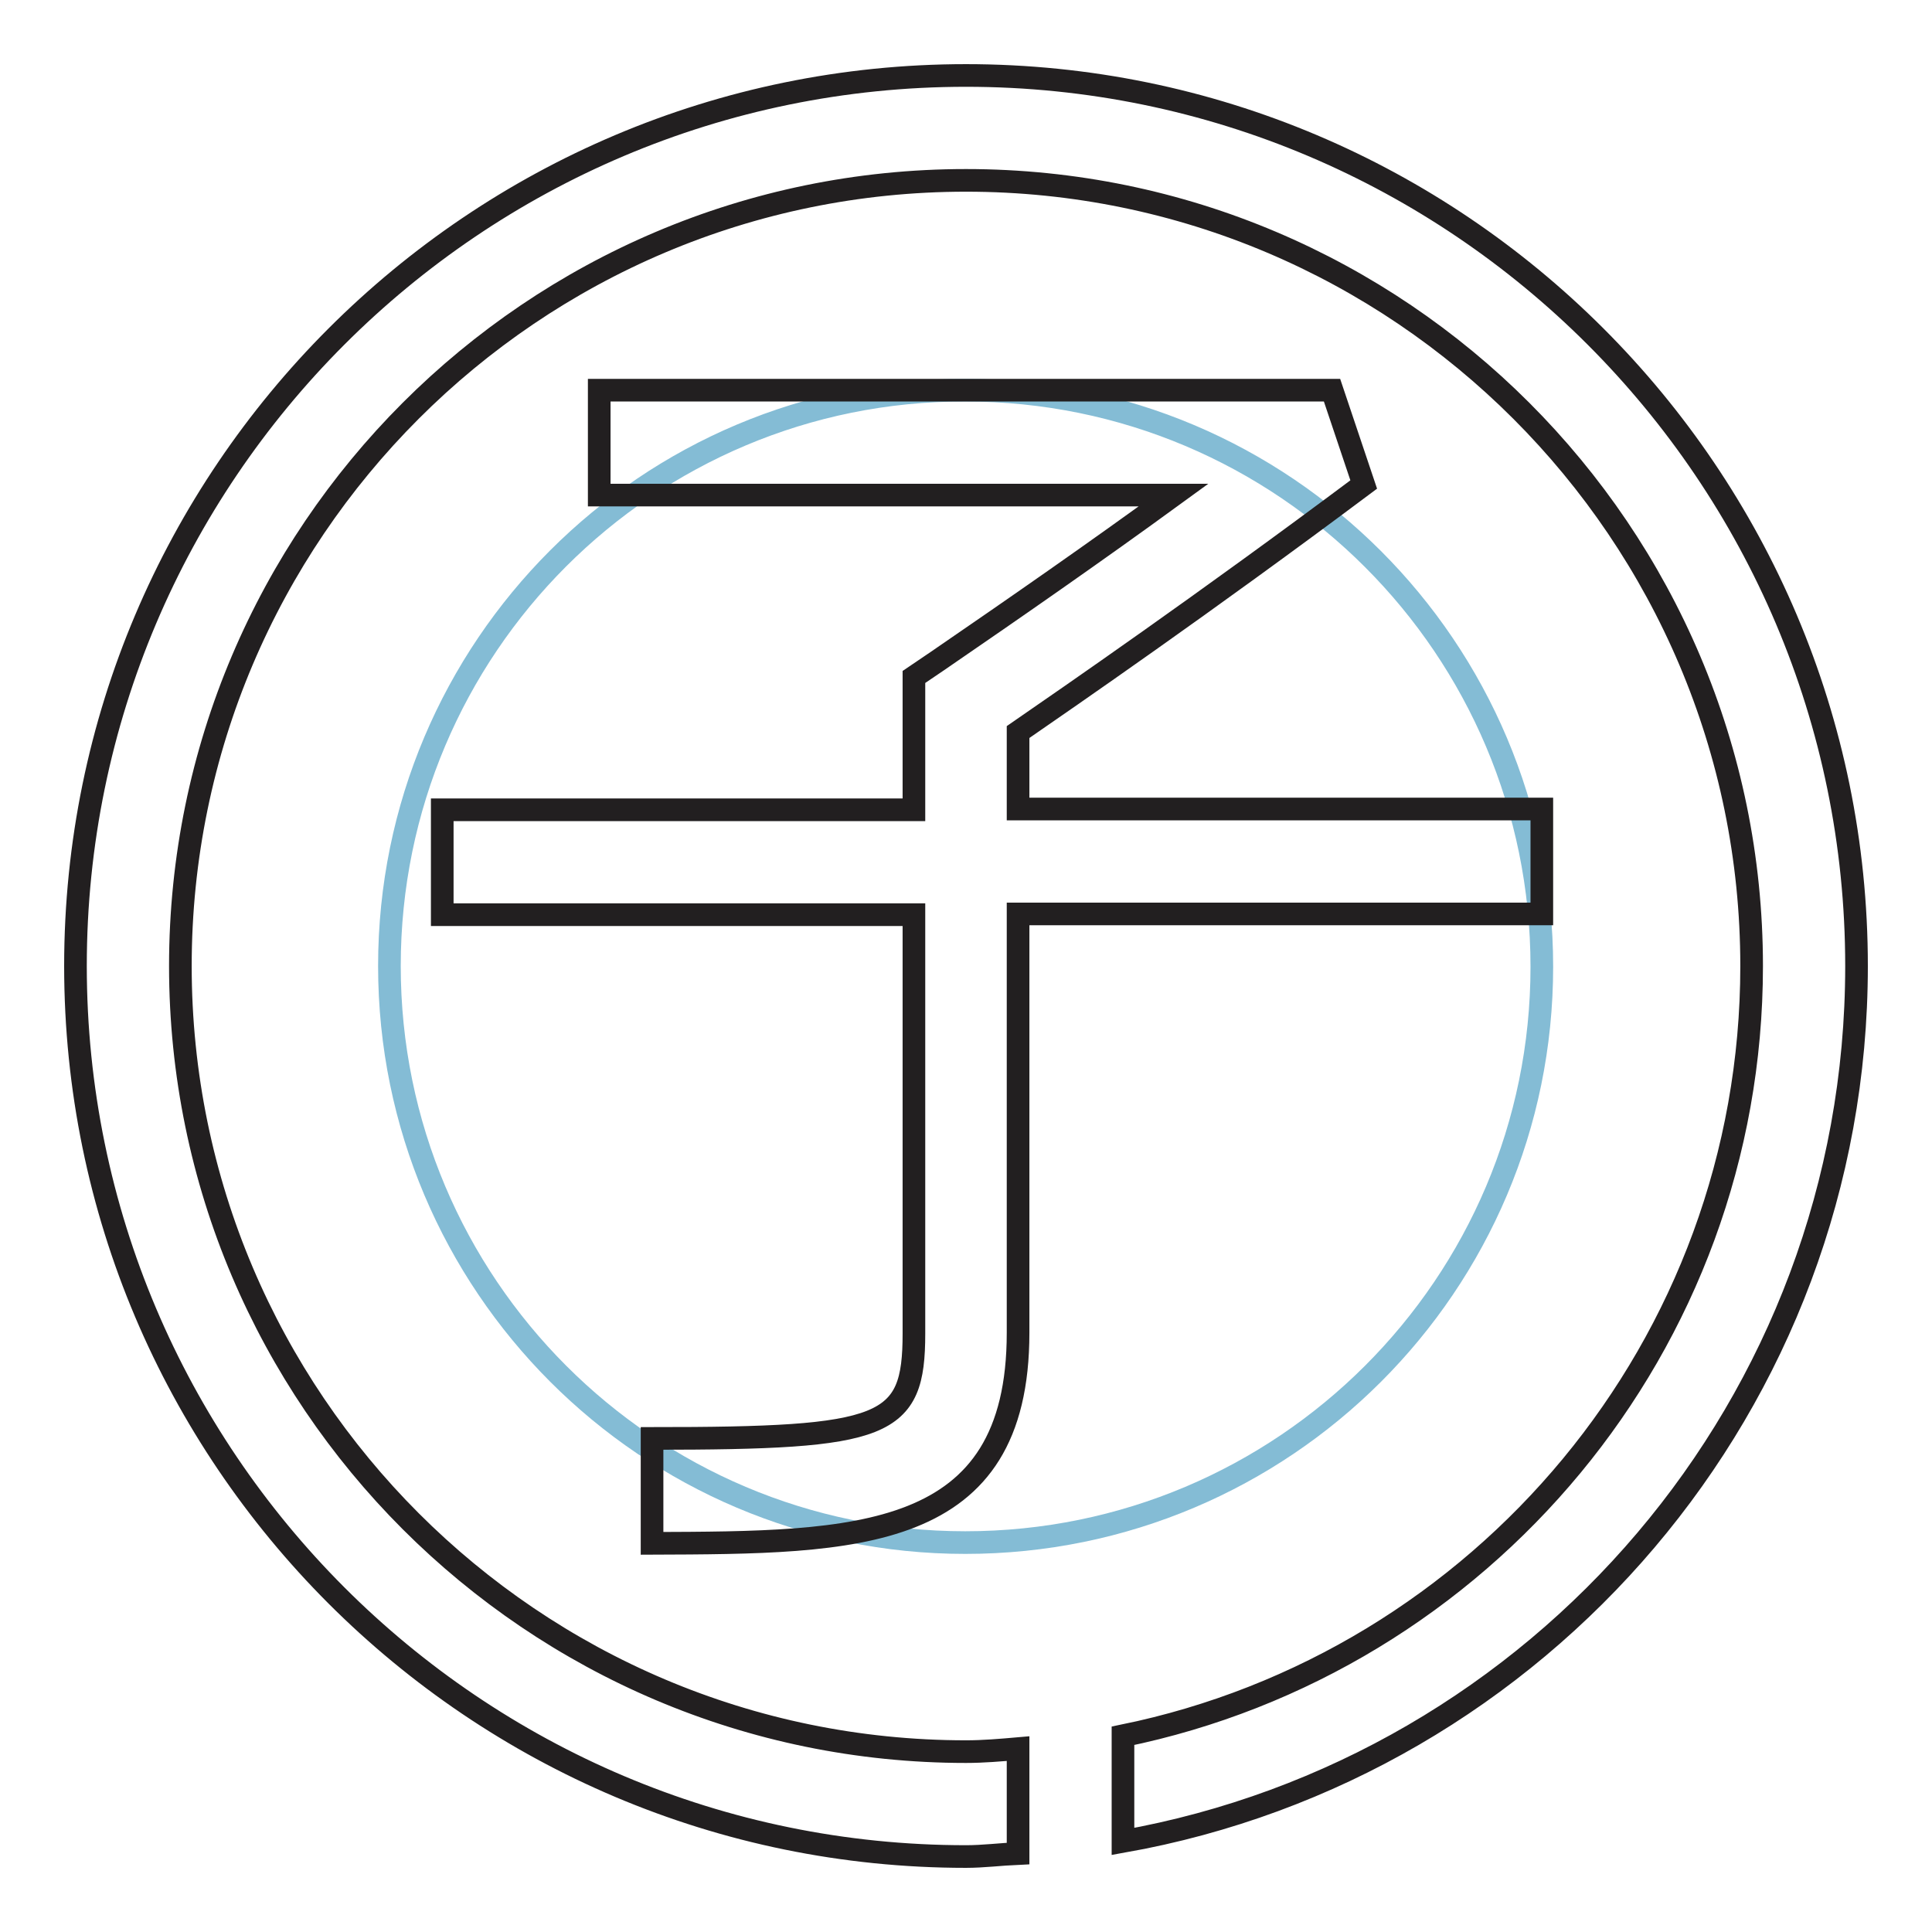 <?xml version="1.0" encoding="utf-8"?>
<!-- Svg Vector Icons : http://www.onlinewebfonts.com/icon -->
<!DOCTYPE svg PUBLIC "-//W3C//DTD SVG 1.1//EN" "http://www.w3.org/Graphics/SVG/1.1/DTD/svg11.dtd">
<svg version="1.1" xmlns="http://www.w3.org/2000/svg" xmlns:xlink="http://www.w3.org/1999/xlink" x="0px" y="0px" viewBox="0 0 256 256" enable-background="new 0 0 256 256" xml:space="preserve">
<g> <path stroke-width="3" fill-opacity="0" stroke="#84bcd5"  d="M51.6,128c0,42.2,34.2,76.4,76.3,76.4c42.2,0,76.4-34.2,76.4-76.3c0,0,0,0,0,0c0-42.2-34.2-76.4-76.4-76.4 C85.8,51.6,51.6,85.8,51.6,128z"/> <path stroke-width="3" fill-opacity="0" stroke="#221f20"  d="M246,128c0,58-42,106.2-97.2,116v-14c47.5-9.7,83.3-51.7,83.3-102c0-57.4-46.7-104.1-104.1-104.1 S23.9,70.6,23.9,128S70.6,232.1,128,232.1c2.3,0,4.6-0.2,6.9-0.4v13.9c-2.3,0.1-4.6,0.4-6.9,0.4c-65.1,0-118-52.9-118-118 C10,62.9,62.9,10,128,10C193.1,10,246,62.9,246,128L246,128z M134.9,176.6v-55.5h69.4v-13.9h-69.4V97c6.8-4.7,24.4-16.8,45.8-32.8 l-4.2-12.5H79.4v13.9h76.1c-10.3,7.5-20.8,14.8-31.3,22l-3.1,2.1v17.6H58.6v13.9h62.5v55.5c0,12.5-3.6,13.9-34.7,13.9v13.9 C113.5,204.4,134.9,204.4,134.9,176.6z"/></g>
</svg>